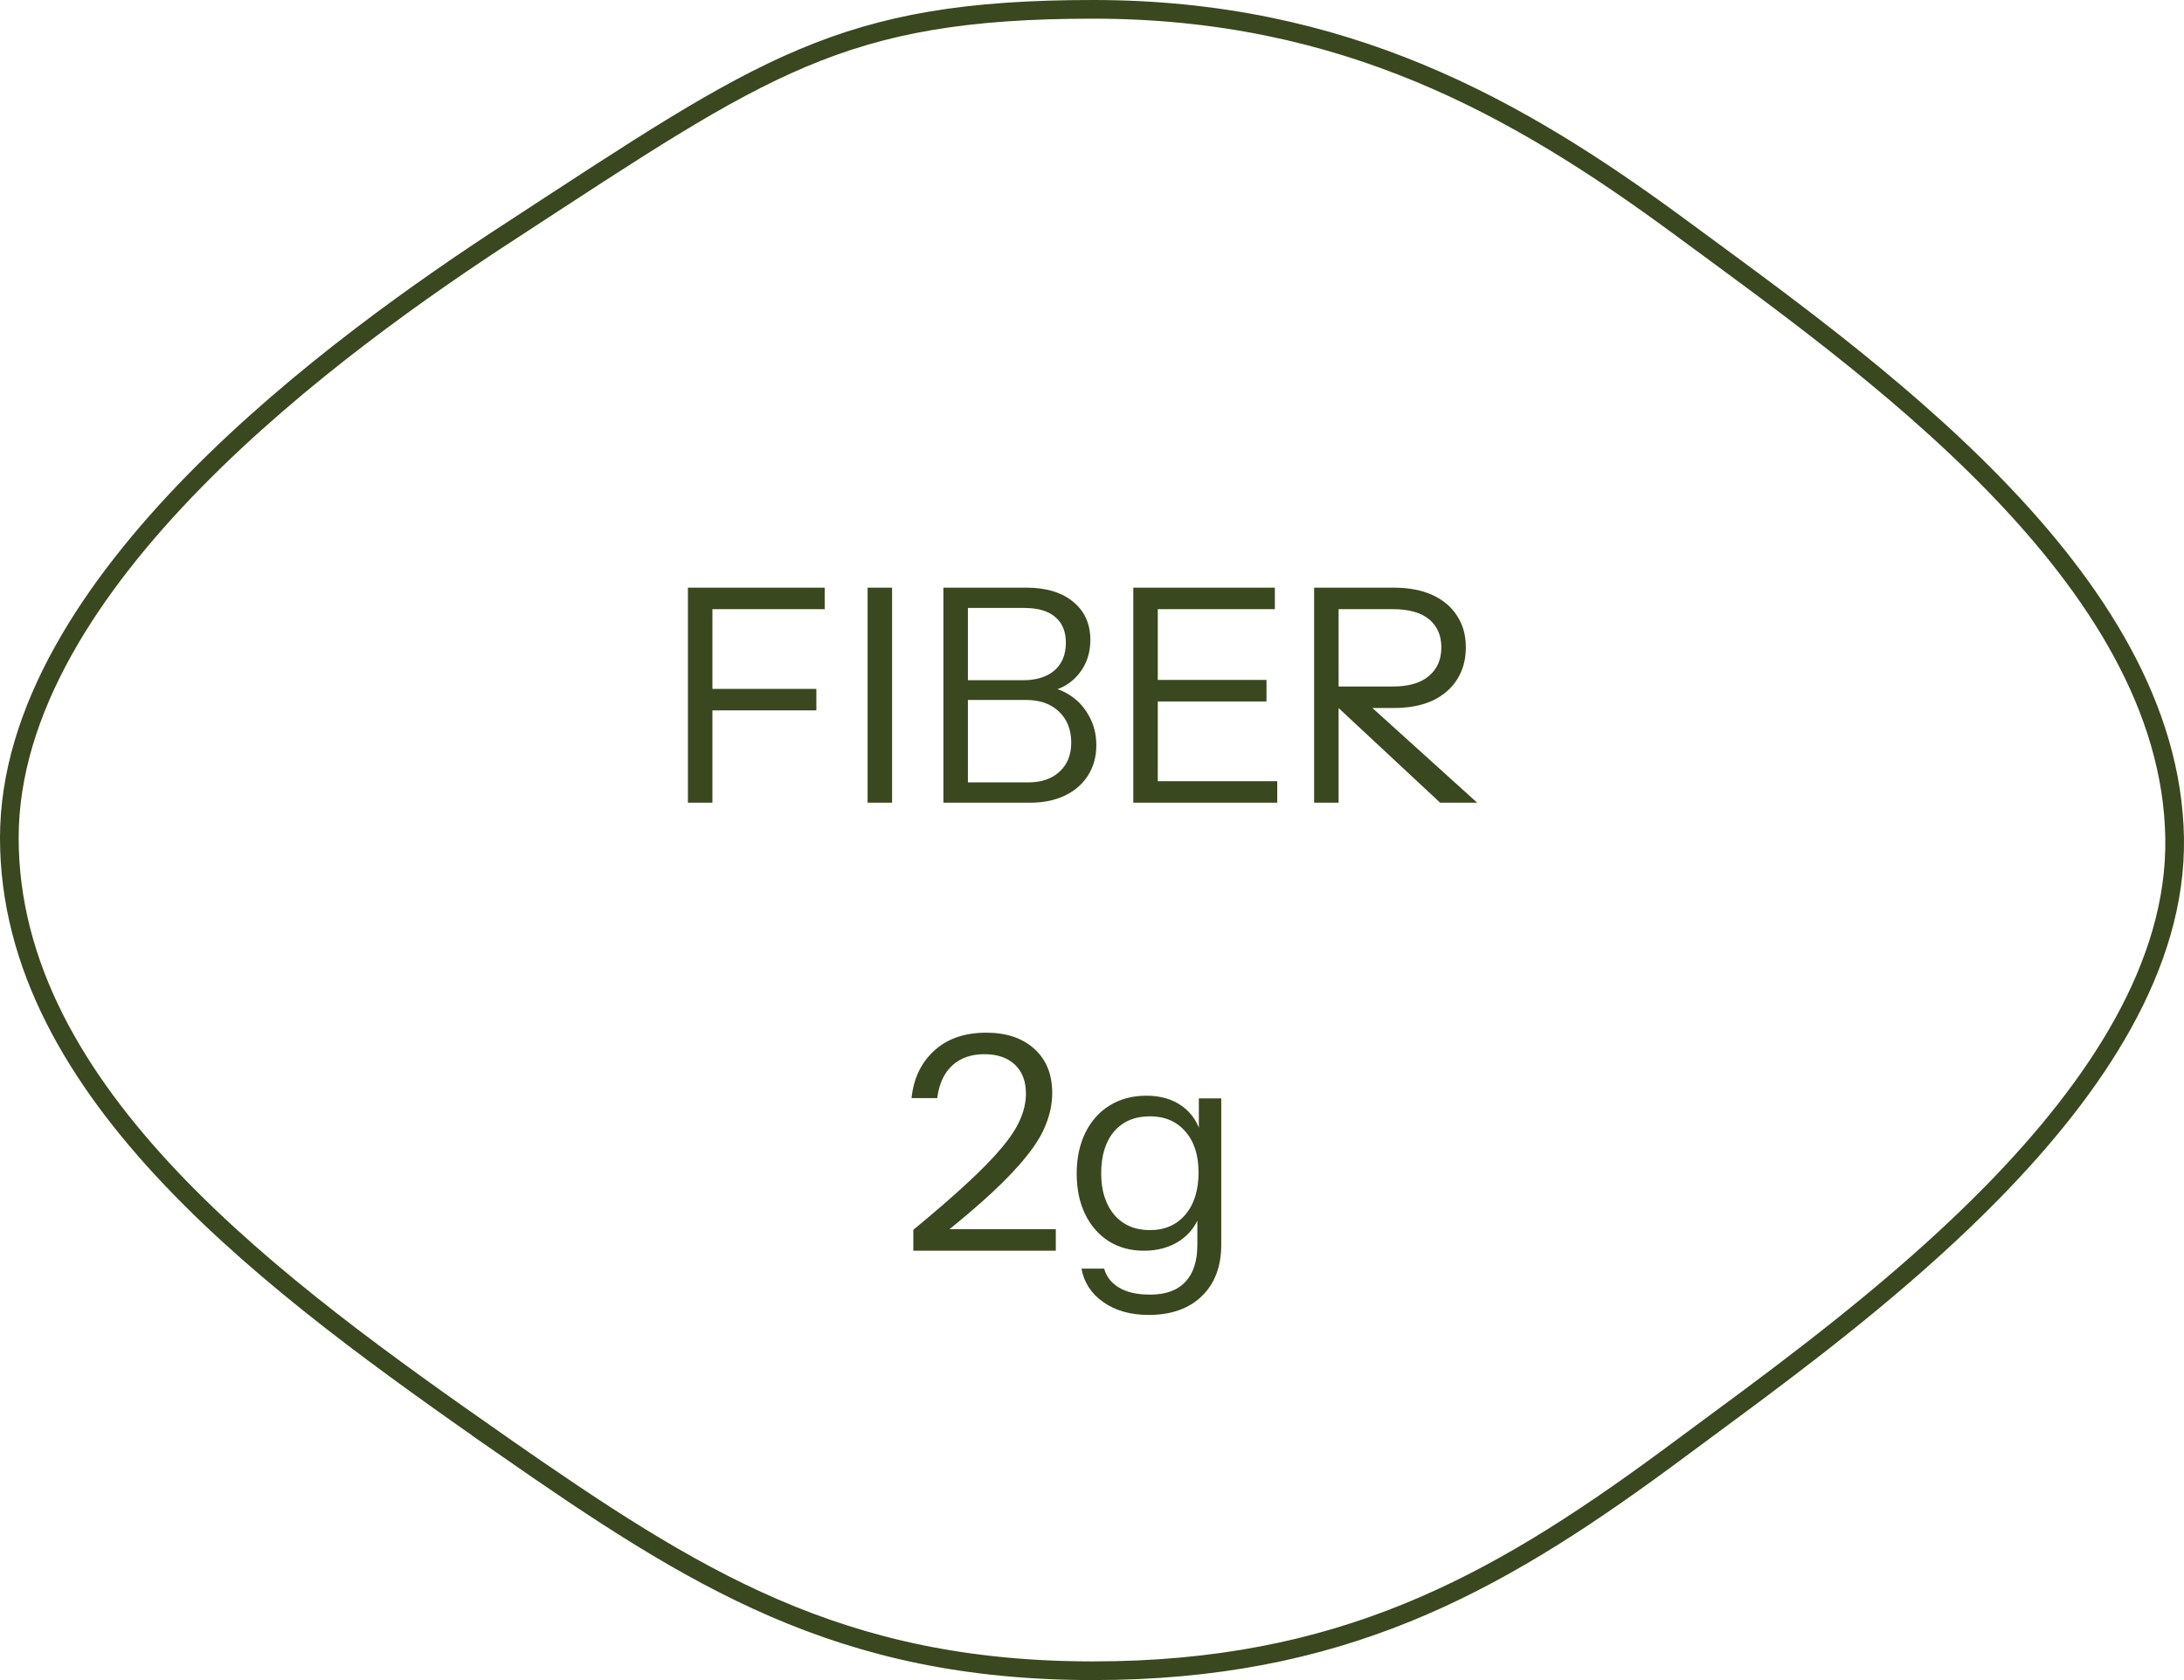 <svg width="117" height="90" viewBox="0 0 117 90" fill="none" xmlns="http://www.w3.org/2000/svg">
<path d="M36.853 43V31.48H38.165V43H36.853ZM37.525 38.056V36.904H43.733V38.056H37.525ZM37.525 32.632V31.48H44.181V32.632H37.525ZM46.478 43V31.48H47.79V43H46.478ZM51.404 43V41.912H55.084C55.788 41.912 56.348 41.72 56.764 41.336C57.18 40.952 57.388 40.435 57.388 39.784C57.388 39.091 57.169 38.536 56.732 38.12C56.295 37.704 55.708 37.496 54.972 37.496H51.404V36.44H54.796C55.521 36.44 56.087 36.264 56.492 35.912C56.897 35.56 57.1 35.064 57.1 34.424C57.1 33.827 56.908 33.368 56.524 33.048C56.151 32.728 55.601 32.568 54.876 32.568H51.404V31.48H54.988C56.044 31.48 56.876 31.731 57.484 32.232C58.103 32.733 58.412 33.416 58.412 34.28C58.412 34.824 58.289 35.309 58.044 35.736C57.799 36.163 57.463 36.499 57.036 36.744C56.609 36.979 56.119 37.096 55.564 37.096L55.644 36.76C56.231 36.76 56.753 36.899 57.212 37.176C57.681 37.453 58.049 37.832 58.316 38.312C58.593 38.781 58.732 39.32 58.732 39.928C58.732 40.536 58.583 41.075 58.284 41.544C57.996 42.003 57.585 42.36 57.052 42.616C56.519 42.872 55.9 43 55.196 43H51.404ZM50.54 43V31.48H51.852V43H50.54ZM60.712 43V31.48H62.024V43H60.712ZM61.384 43V41.848H68.424V43H61.384ZM61.384 37.576V36.424H67.848V37.576H61.384ZM61.384 32.632V31.48H68.296V32.632H61.384ZM70.399 43V31.48H74.655C75.477 31.48 76.175 31.613 76.751 31.88C77.327 32.147 77.765 32.52 78.063 33C78.373 33.469 78.527 34.029 78.527 34.68C78.527 35.331 78.373 35.901 78.063 36.392C77.765 36.872 77.327 37.251 76.751 37.528C76.175 37.795 75.477 37.928 74.655 37.928H71.359V36.776H74.607C75.461 36.776 76.106 36.589 76.543 36.216C76.991 35.843 77.215 35.331 77.215 34.68C77.215 34.04 76.997 33.539 76.559 33.176C76.122 32.813 75.471 32.632 74.607 32.632H71.711V43H70.399ZM77.151 43L71.023 37.288H72.815L79.135 43H77.151Z" fill="#39481E"/>
<path d="M48.929 67V65.88C50.081 64.931 51.041 64.099 51.809 63.384C52.588 62.669 53.206 62.035 53.665 61.48C54.134 60.925 54.465 60.419 54.657 59.96C54.86 59.491 54.961 59.032 54.961 58.584C54.961 57.923 54.764 57.405 54.369 57.032C53.974 56.659 53.43 56.472 52.737 56.472C52.022 56.472 51.446 56.675 51.009 57.08C50.572 57.485 50.305 58.067 50.209 58.824H48.833C48.94 57.779 49.34 56.936 50.033 56.296C50.737 55.645 51.67 55.32 52.833 55.32C53.91 55.32 54.769 55.608 55.409 56.184C56.049 56.76 56.369 57.549 56.369 58.552C56.369 59.096 56.262 59.64 56.049 60.184C55.846 60.728 55.505 61.299 55.025 61.896C54.556 62.493 53.932 63.155 53.153 63.88C52.385 64.595 51.43 65.405 50.289 66.312L49.985 65.848H56.561V67H48.929ZM61.536 70.44C60.565 70.44 59.755 70.211 59.104 69.752C58.464 69.304 58.075 68.707 57.936 67.96H59.152C59.269 68.387 59.531 68.723 59.936 68.968C60.352 69.224 60.912 69.352 61.616 69.352C62.448 69.352 63.077 69.123 63.504 68.664C63.931 68.216 64.144 67.555 64.144 66.68V64.936L64.304 64.968C64.123 65.587 63.76 66.083 63.216 66.456C62.672 66.819 62.026 67 61.28 67C60.565 67 59.936 66.829 59.392 66.488C58.848 66.136 58.426 65.651 58.128 65.032C57.829 64.413 57.68 63.693 57.68 62.872C57.68 62.04 57.834 61.309 58.144 60.68C58.453 60.051 58.885 59.565 59.44 59.224C60.005 58.872 60.661 58.696 61.408 58.696C62.176 58.696 62.816 58.883 63.328 59.256C63.85 59.629 64.197 60.163 64.368 60.856L64.224 60.872V58.84H65.424V66.68C65.424 67.843 65.077 68.76 64.384 69.432C63.691 70.104 62.741 70.44 61.536 70.44ZM61.6 65.896C62.4 65.896 63.035 65.619 63.504 65.064C63.973 64.509 64.208 63.757 64.208 62.808C64.208 61.88 63.973 61.149 63.504 60.616C63.035 60.072 62.4 59.8 61.6 59.8C60.789 59.8 60.149 60.072 59.68 60.616C59.221 61.16 58.992 61.907 58.992 62.856C58.992 63.784 59.227 64.525 59.696 65.08C60.165 65.624 60.8 65.896 61.6 65.896Z" fill="#39481E"/>
<path d="M0.5 44.884C0.5 38.062 4.846 31.449 10.451 25.739C16.041 20.045 22.796 15.336 27.44 12.322L27.441 12.322C34.223 7.897 38.614 4.953 43.013 3.103C47.384 1.264 51.779 0.5 58.557 0.5C72.045 0.5 81.304 5.773 89.88 12.074C94.893 15.771 101.501 20.461 106.892 26.013C112.288 31.571 116.385 37.913 116.498 44.892L116.498 44.893C116.61 51.708 112.298 58.2 106.741 63.869C102.583 68.111 97.785 71.835 93.763 74.832L90.051 77.579L89.158 78.239C79.967 84.989 71.734 89.5 58.557 89.5C44.962 89.5 37.208 84.587 26.876 77.397L26.877 77.397C20.889 73.212 14.283 68.522 9.171 63.135C4.059 57.748 0.5 51.726 0.5 44.884Z" stroke="#39481E"/>
</svg>
